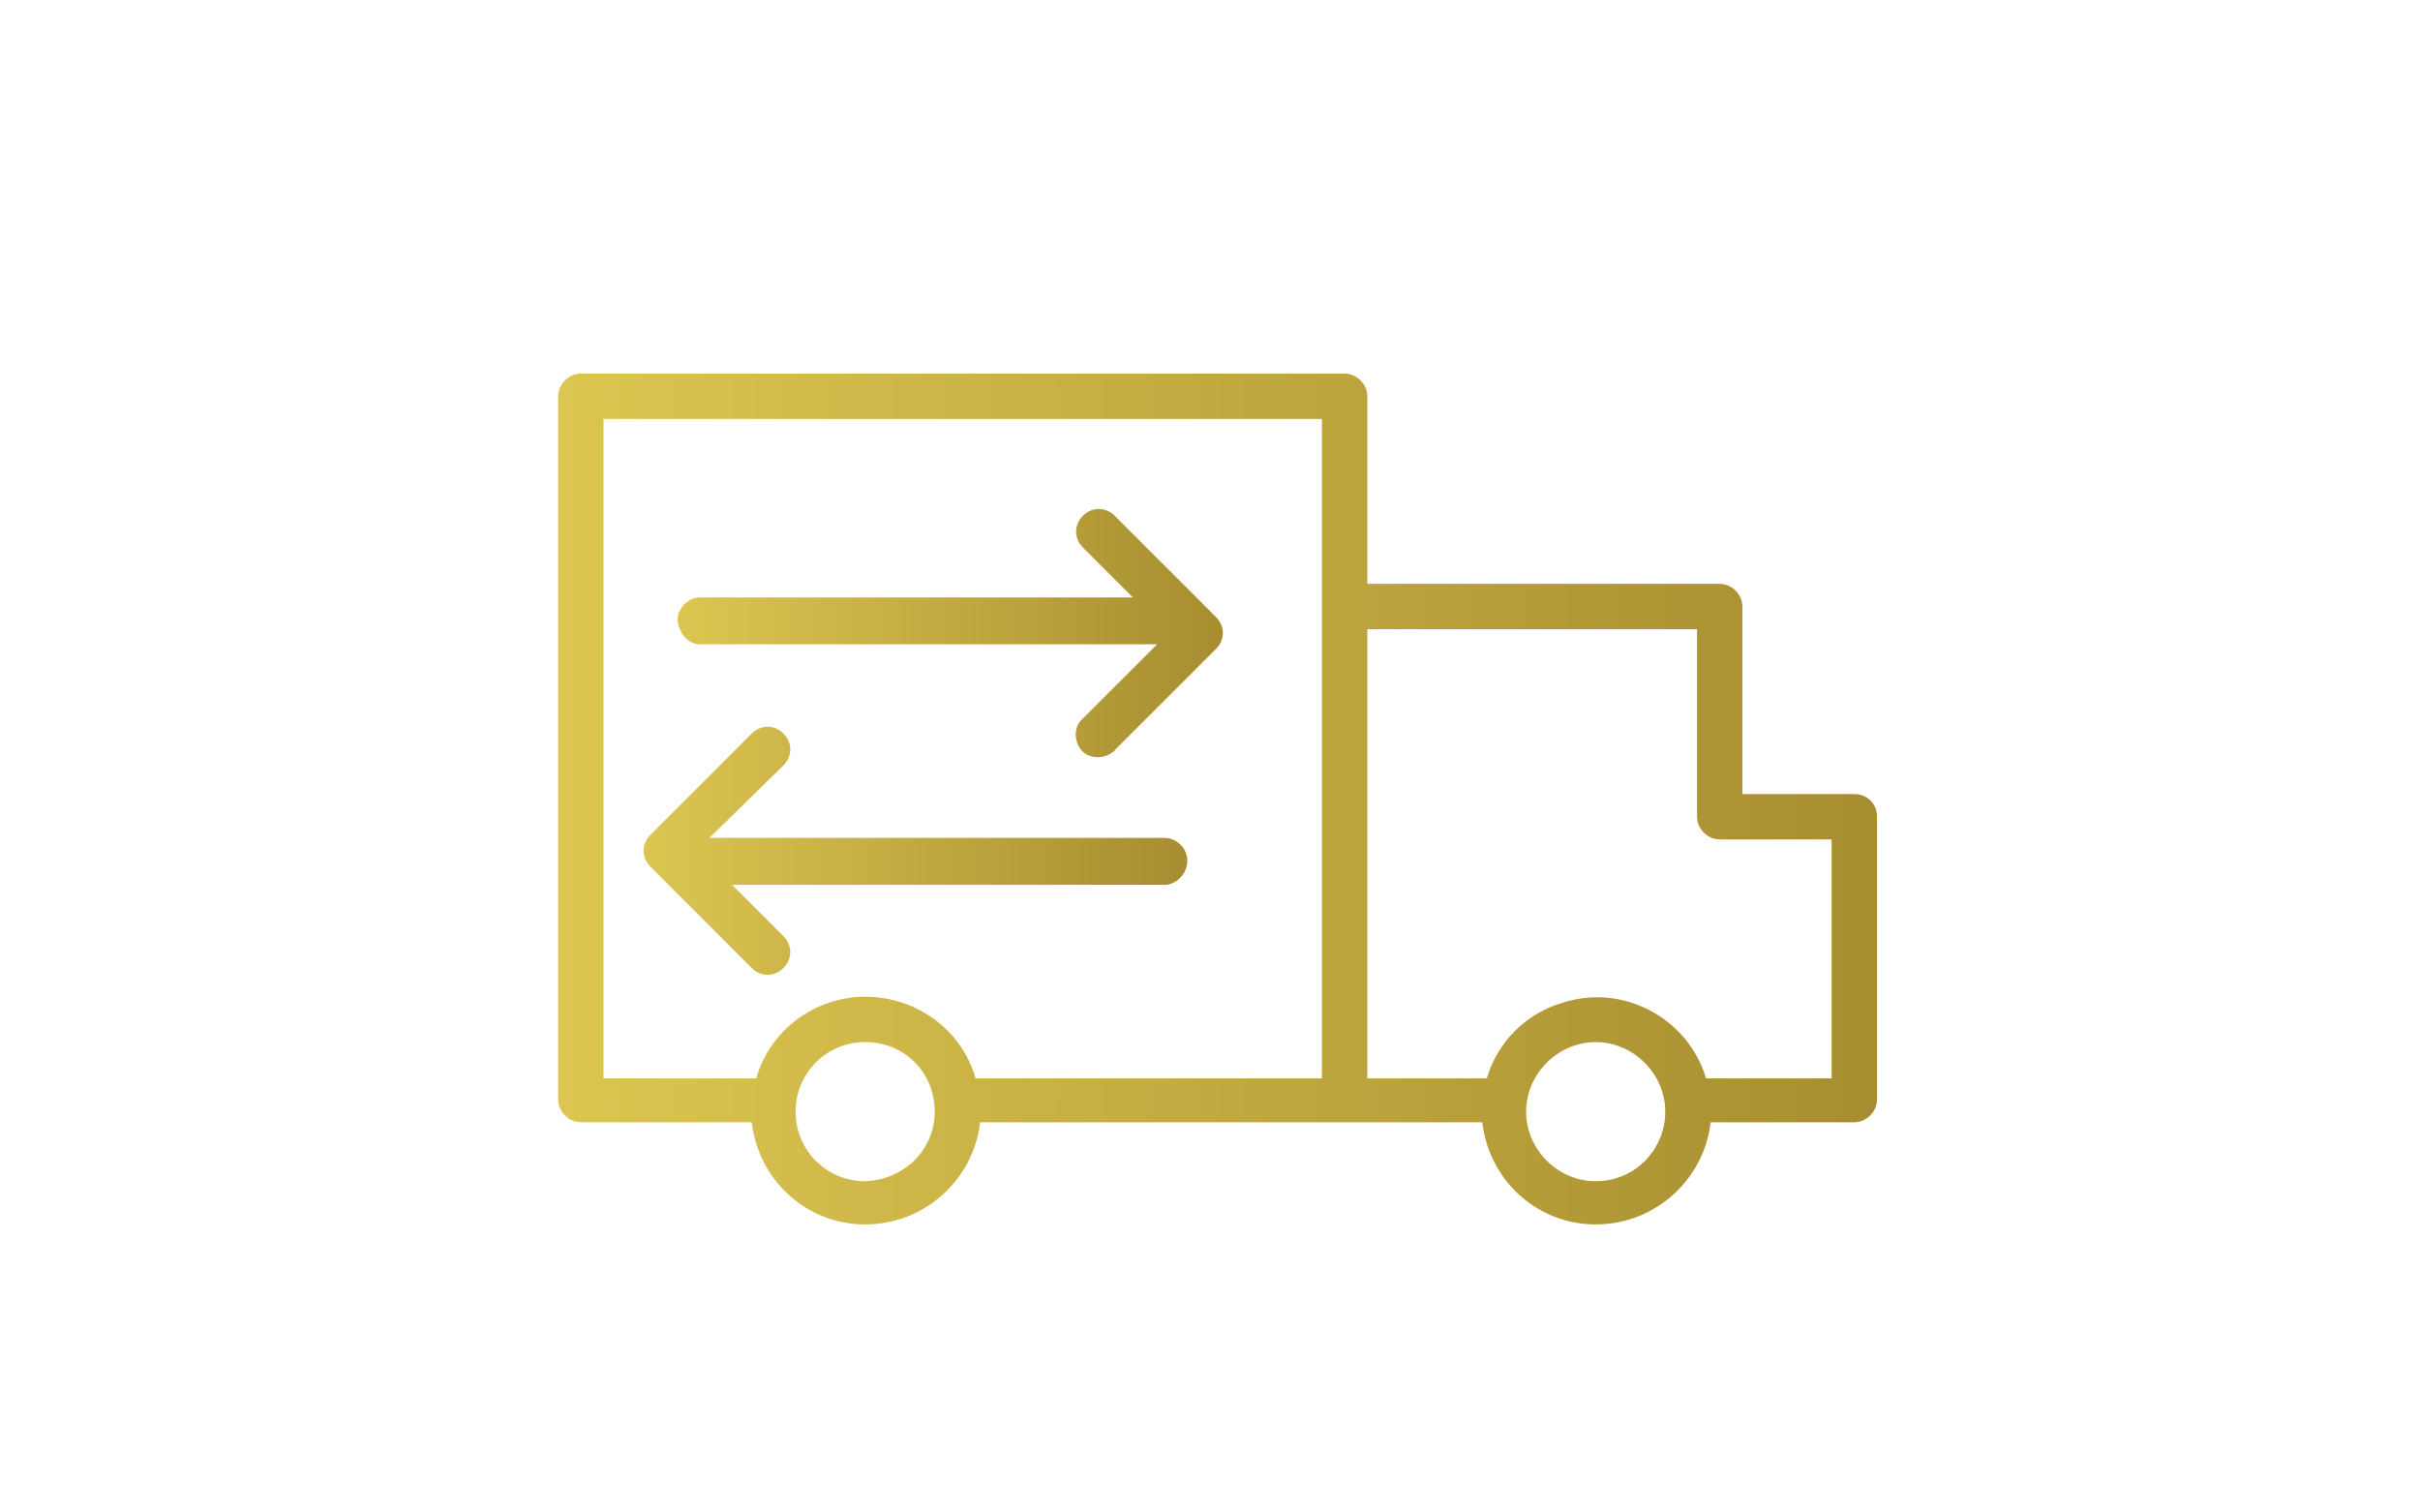 <?xml version="1.0" encoding="utf-8"?>
<!-- Generator: Adobe Illustrator 17.1.0, SVG Export Plug-In . SVG Version: 6.00 Build 0)  -->
<!DOCTYPE svg PUBLIC "-//W3C//DTD SVG 1.1//EN" "http://www.w3.org/Graphics/SVG/1.1/DTD/svg11.dtd">
<svg version="1.1" id="Layer_1" xmlns="http://www.w3.org/2000/svg" xmlns:xlink="http://www.w3.org/1999/xlink" x="0px" y="0px"
	 viewBox="0 0 1280 800" enable-background="new 0 0 1280 800" xml:space="preserve">
<title>log_Artboard 2 copy 8</title>
<linearGradient id="SVGID_1_" gradientUnits="userSpaceOnUse" x1="295.2" y1="422.618" x2="992.8" y2="422.618">
	<stop  offset="0" style="stop-color:#DCC651"/>
	<stop  offset="1" style="stop-color:#A78D30"/>
</linearGradient>
<path fill="url(#SVGID_1_)" d="M980.8,420h-59.2v-99.2c0-6.4-5.6-12-12-12H723.2v-99.2c0-6.4-5.6-12-12-12h-404c-6.4,0-12,5.6-12,12
	v372c0,6.4,5.6,12,12,12h90.4c4,33.6,33.6,57.6,67.2,53.6c28-3.2,50.4-25.6,53.6-53.6H784c4,33.6,33.6,57.6,67.2,53.6
	c28-3.2,50.4-25.6,53.6-53.6h76c6.4,0,12-5.6,12-12V432C992.8,424.8,987.2,420,980.8,420z M457.6,624.8c-20,0-36.8-16-36.8-36.8
	c0-20,16-36.8,36.8-36.8s36.8,16,36.8,36.8l0,0C494.4,608,478.4,624,457.6,624.8L457.6,624.8z M457.6,527.2
	c-26.4,0-50.4,17.6-57.6,43.2h-80.8V221.6h380v348.8H516C508.8,544.8,484.8,527.2,457.6,527.2L457.6,527.2z M844,624.8
	c-20,0-36.8-16.8-36.8-36.8s16.8-36.8,36.8-36.8s36.8,16.8,36.8,36.8l0,0C880.8,608,864.8,624.8,844,624.8z M968.8,570.4h-66.4
	c-9.6-32-44-50.4-76-40c-19.2,5.6-34.4,20.8-40,40h-63.2V332.8h174.4V432c0,6.4,5.6,12,12,12h59.2V570.4z"/>
<linearGradient id="SVGID_2_" gradientUnits="userSpaceOnUse" x1="358.4" y1="334.853" x2="646.8" y2="334.853">
	<stop  offset="0" style="stop-color:#DCC651"/>
	<stop  offset="1" style="stop-color:#A78D30"/>
</linearGradient>
<path fill="url(#SVGID_2_)" d="M370.4,340.8H612l-40,40c-4,4-4,11.2,0,16s12,4.8,16.8,0.8c0,0,0.8,0,0.8-0.8l53.6-53.6
	c4.8-4.8,4.8-12,0-16.8l-53.6-53.6c-4.8-4.8-12-4.8-16.8,0s-4.8,12,0,16.8l26.4,26.4H370.4c-6.4,0-12,5.6-12,12
	C359.2,335.2,364,340.8,370.4,340.8z"/>
<linearGradient id="SVGID_3_" gradientUnits="userSpaceOnUse" x1="340.4" y1="450" x2="628" y2="450">
	<stop  offset="0" style="stop-color:#DCC651"/>
	<stop  offset="1" style="stop-color:#A78D30"/>
</linearGradient>
<path fill="url(#SVGID_3_)" d="M628,455.2c0-6.4-5.6-12-12-12H375.2l39.2-38.4c4.8-4.8,4.8-12,0-16.8s-12-4.8-16.8,0L344,441.6
	c-4.8,4.8-4.8,12,0,16.8l53.6,53.6c4.8,4.8,12,4.8,16.8,0c4.8-4.8,4.8-12,0-16.8l0,0L387.2,468h229.6
	C623.2,467.2,628,461.6,628,455.2z"/>
</svg>
